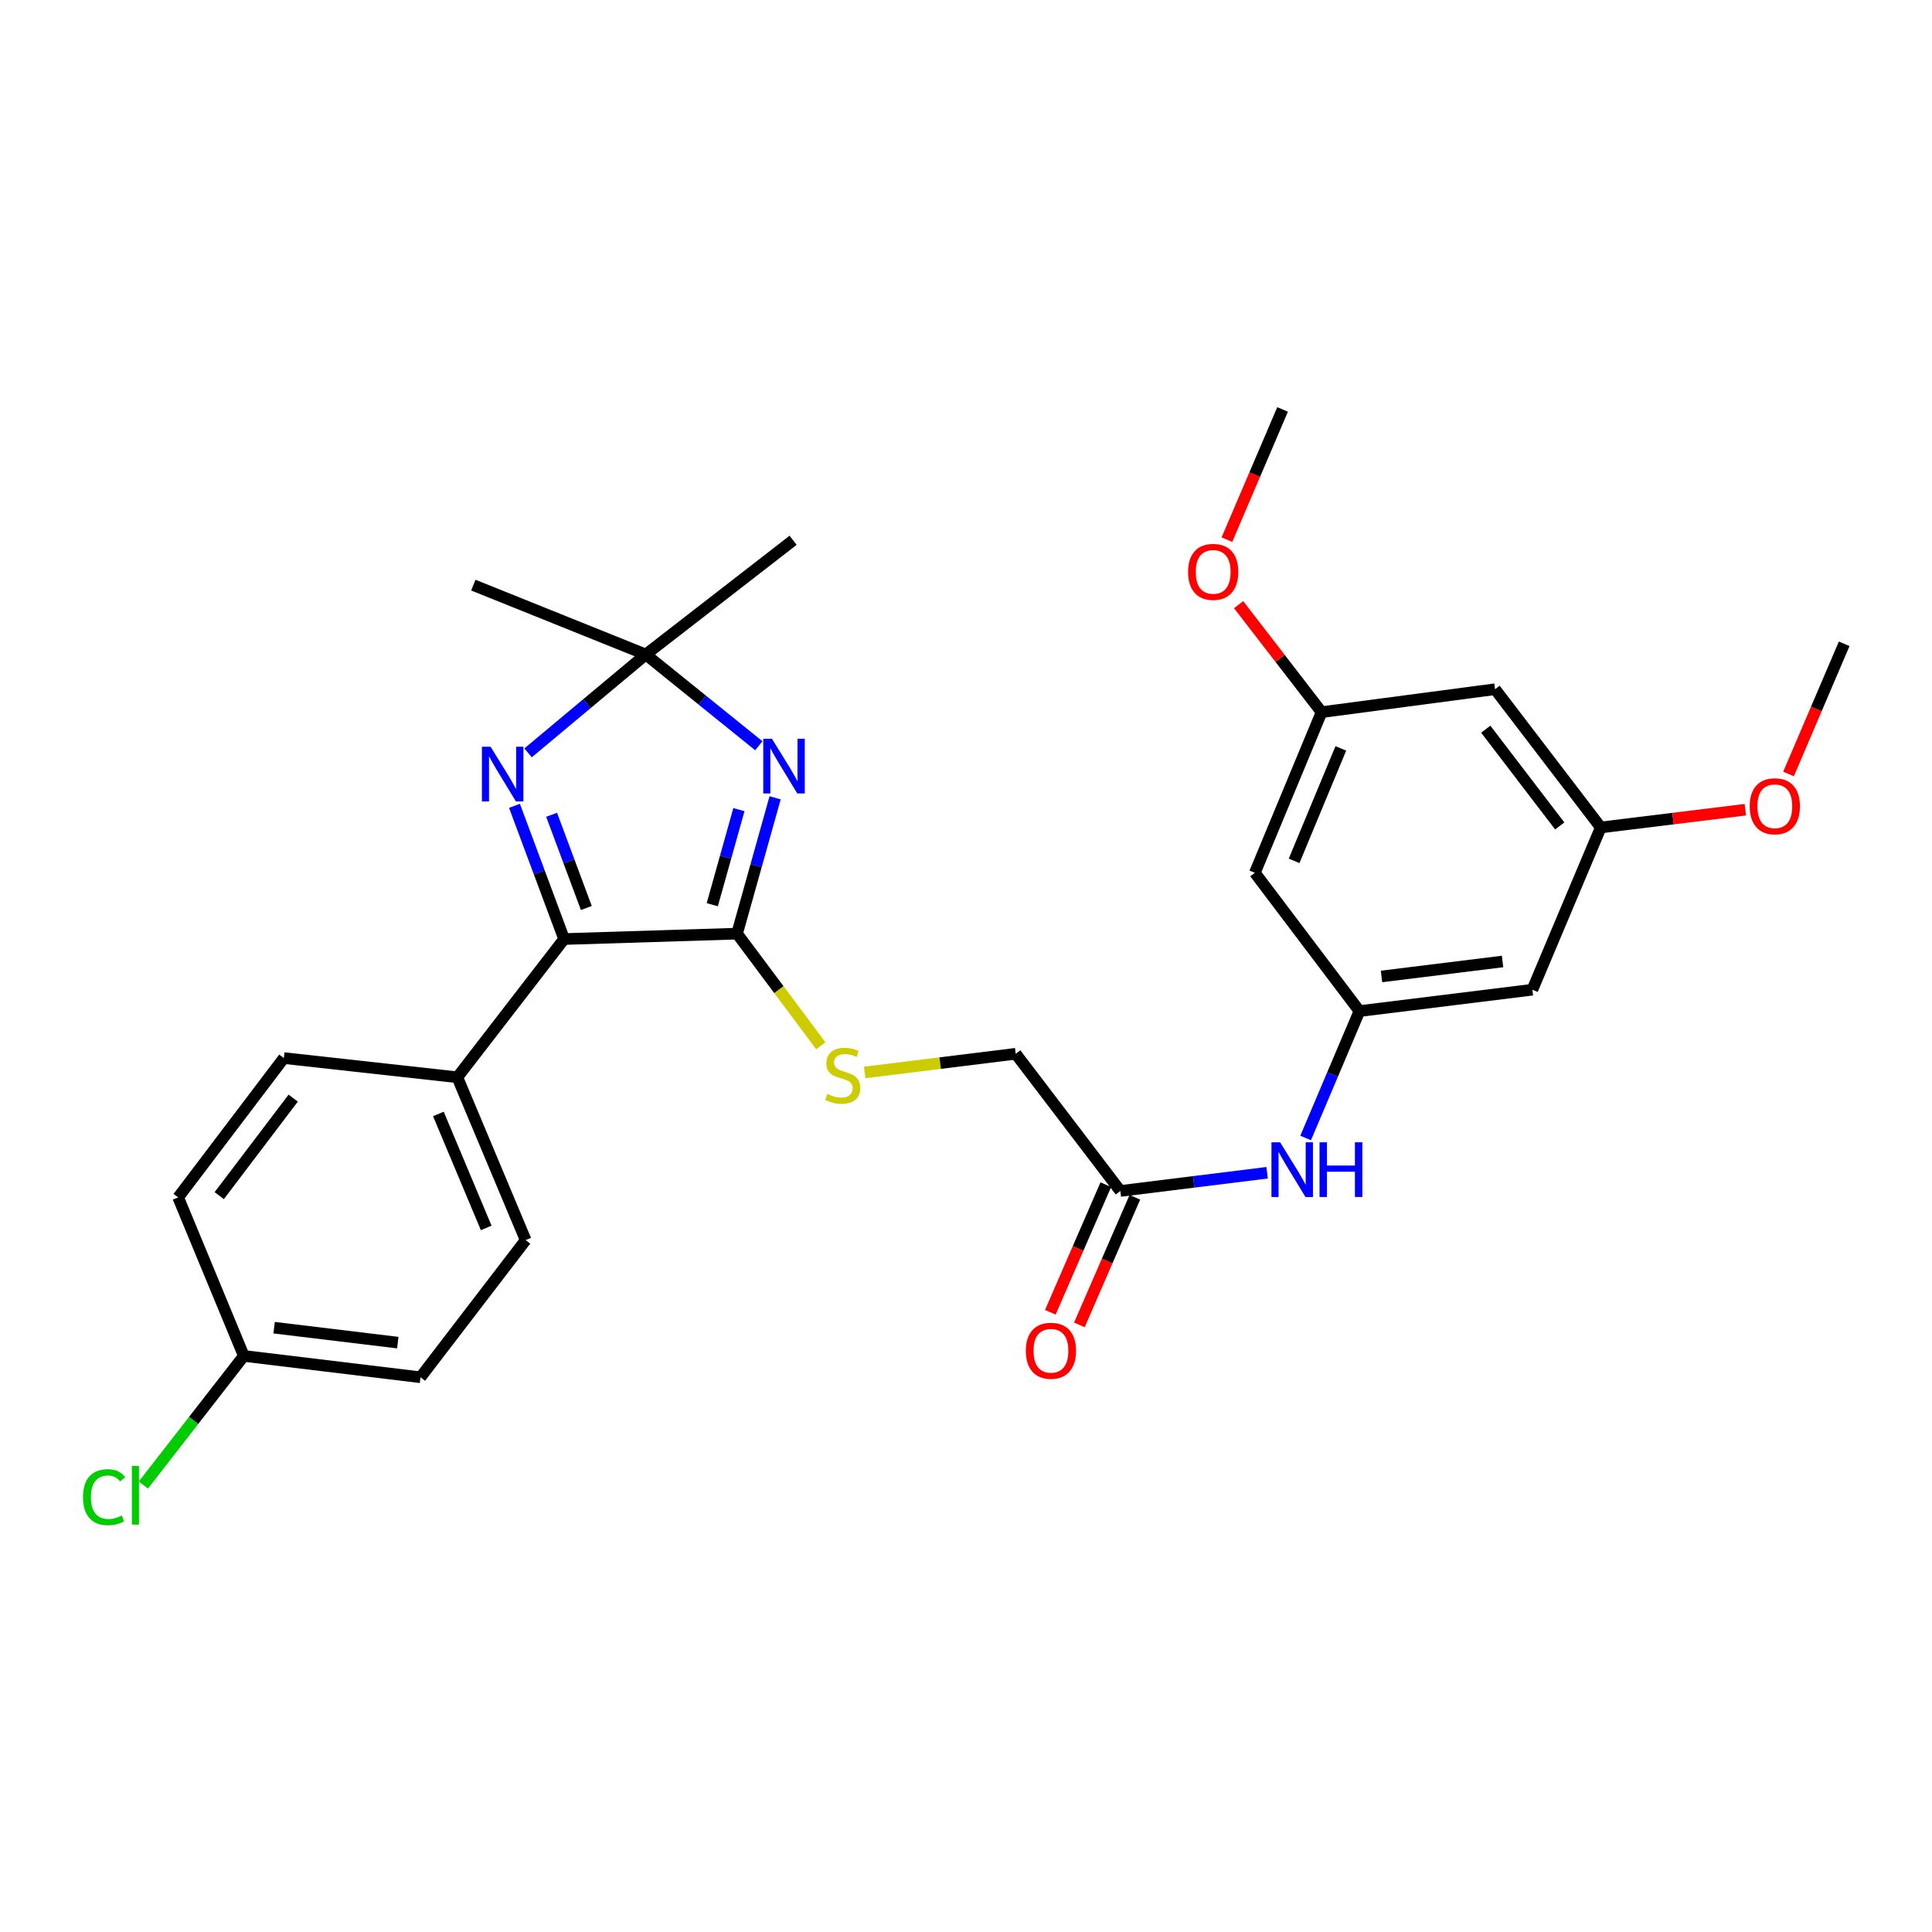 <?xml version='1.0' encoding='iso-8859-1'?>
<svg version='1.1' baseProfile='full'
              xmlns='http://www.w3.org/2000/svg'
                      xmlns:rdkit='http://www.rdkit.org/xml'
                      xmlns:xlink='http://www.w3.org/1999/xlink'
                  xml:space='preserve'
width='1000px' height='1000px' viewBox='0 0 1000 1000'>
<!-- END OF HEADER -->
<rect style='opacity:1.0;fill:#FFFFFF;stroke:none' width='1000' height='1000' x='0' y='0'> </rect>
<path class='bond-0' d='M 401.203,412.935 L 391.353,448.093' style='fill:none;fill-rule:evenodd;stroke:#0000FF;stroke-width:6px;stroke-linecap:butt;stroke-linejoin:miter;stroke-opacity:1' />
<path class='bond-0' d='M 391.353,448.093 L 381.503,483.251' style='fill:none;fill-rule:evenodd;stroke:#000000;stroke-width:6px;stroke-linecap:butt;stroke-linejoin:miter;stroke-opacity:1' />
<path class='bond-0' d='M 382.463,419.06 L 375.568,443.671' style='fill:none;fill-rule:evenodd;stroke:#0000FF;stroke-width:6px;stroke-linecap:butt;stroke-linejoin:miter;stroke-opacity:1' />
<path class='bond-0' d='M 375.568,443.671 L 368.673,468.282' style='fill:none;fill-rule:evenodd;stroke:#000000;stroke-width:6px;stroke-linecap:butt;stroke-linejoin:miter;stroke-opacity:1' />
<path class='bond-3' d='M 392.762,385.998 L 363.508,362.382' style='fill:none;fill-rule:evenodd;stroke:#0000FF;stroke-width:6px;stroke-linecap:butt;stroke-linejoin:miter;stroke-opacity:1' />
<path class='bond-3' d='M 363.508,362.382 L 334.255,338.766' style='fill:none;fill-rule:evenodd;stroke:#000000;stroke-width:6px;stroke-linecap:butt;stroke-linejoin:miter;stroke-opacity:1' />
<path class='bond-2' d='M 381.503,483.251 L 291.979,486.047' style='fill:none;fill-rule:evenodd;stroke:#000000;stroke-width:6px;stroke-linecap:butt;stroke-linejoin:miter;stroke-opacity:1' />
<path class='bond-4' d='M 381.503,483.251 L 403.173,512.267' style='fill:none;fill-rule:evenodd;stroke:#000000;stroke-width:6px;stroke-linecap:butt;stroke-linejoin:miter;stroke-opacity:1' />
<path class='bond-4' d='M 403.173,512.267 L 424.844,541.283' style='fill:none;fill-rule:evenodd;stroke:#CCCC00;stroke-width:6px;stroke-linecap:butt;stroke-linejoin:miter;stroke-opacity:1' />
<path class='bond-1' d='M 273.33,389.676 L 303.792,364.221' style='fill:none;fill-rule:evenodd;stroke:#0000FF;stroke-width:6px;stroke-linecap:butt;stroke-linejoin:miter;stroke-opacity:1' />
<path class='bond-1' d='M 303.792,364.221 L 334.255,338.766' style='fill:none;fill-rule:evenodd;stroke:#000000;stroke-width:6px;stroke-linecap:butt;stroke-linejoin:miter;stroke-opacity:1' />
<path class='bond-28' d='M 266.299,417.105 L 279.139,451.576' style='fill:none;fill-rule:evenodd;stroke:#0000FF;stroke-width:6px;stroke-linecap:butt;stroke-linejoin:miter;stroke-opacity:1' />
<path class='bond-28' d='M 279.139,451.576 L 291.979,486.047' style='fill:none;fill-rule:evenodd;stroke:#000000;stroke-width:6px;stroke-linecap:butt;stroke-linejoin:miter;stroke-opacity:1' />
<path class='bond-28' d='M 285.513,421.724 L 294.501,445.854' style='fill:none;fill-rule:evenodd;stroke:#0000FF;stroke-width:6px;stroke-linecap:butt;stroke-linejoin:miter;stroke-opacity:1' />
<path class='bond-28' d='M 294.501,445.854 L 303.489,469.984' style='fill:none;fill-rule:evenodd;stroke:#000000;stroke-width:6px;stroke-linecap:butt;stroke-linejoin:miter;stroke-opacity:1' />
<path class='bond-8' d='M 291.979,486.047 L 236.717,557.593' style='fill:none;fill-rule:evenodd;stroke:#000000;stroke-width:6px;stroke-linecap:butt;stroke-linejoin:miter;stroke-opacity:1' />
<path class='bond-22' d='M 334.255,338.766 L 410.509,279.651' style='fill:none;fill-rule:evenodd;stroke:#000000;stroke-width:6px;stroke-linecap:butt;stroke-linejoin:miter;stroke-opacity:1' />
<path class='bond-23' d='M 334.255,338.766 L 244.995,302.856' style='fill:none;fill-rule:evenodd;stroke:#000000;stroke-width:6px;stroke-linecap:butt;stroke-linejoin:miter;stroke-opacity:1' />
<path class='bond-15' d='M 447.545,555.098 L 486.639,550.262' style='fill:none;fill-rule:evenodd;stroke:#CCCC00;stroke-width:6px;stroke-linecap:butt;stroke-linejoin:miter;stroke-opacity:1' />
<path class='bond-15' d='M 486.639,550.262 L 525.733,545.426' style='fill:none;fill-rule:evenodd;stroke:#000000;stroke-width:6px;stroke-linecap:butt;stroke-linejoin:miter;stroke-opacity:1' />
<path class='bond-5' d='M 703.651,523.341 L 689.723,556.179' style='fill:none;fill-rule:evenodd;stroke:#000000;stroke-width:6px;stroke-linecap:butt;stroke-linejoin:miter;stroke-opacity:1' />
<path class='bond-5' d='M 689.723,556.179 L 675.795,589.018' style='fill:none;fill-rule:evenodd;stroke:#0000FF;stroke-width:6px;stroke-linecap:butt;stroke-linejoin:miter;stroke-opacity:1' />
<path class='bond-9' d='M 703.651,523.341 L 793.157,512.276' style='fill:none;fill-rule:evenodd;stroke:#000000;stroke-width:6px;stroke-linecap:butt;stroke-linejoin:miter;stroke-opacity:1' />
<path class='bond-9' d='M 715.066,505.412 L 777.72,497.667' style='fill:none;fill-rule:evenodd;stroke:#000000;stroke-width:6px;stroke-linecap:butt;stroke-linejoin:miter;stroke-opacity:1' />
<path class='bond-10' d='M 703.651,523.341 L 649.509,451.759' style='fill:none;fill-rule:evenodd;stroke:#000000;stroke-width:6px;stroke-linecap:butt;stroke-linejoin:miter;stroke-opacity:1' />
<path class='bond-6' d='M 579.885,616.444 L 525.733,545.426' style='fill:none;fill-rule:evenodd;stroke:#000000;stroke-width:6px;stroke-linecap:butt;stroke-linejoin:miter;stroke-opacity:1' />
<path class='bond-7' d='M 579.885,616.444 L 617.874,611.73' style='fill:none;fill-rule:evenodd;stroke:#000000;stroke-width:6px;stroke-linecap:butt;stroke-linejoin:miter;stroke-opacity:1' />
<path class='bond-7' d='M 617.874,611.73 L 655.863,607.017' style='fill:none;fill-rule:evenodd;stroke:#0000FF;stroke-width:6px;stroke-linecap:butt;stroke-linejoin:miter;stroke-opacity:1' />
<path class='bond-14' d='M 572.368,613.176 L 558.01,646.205' style='fill:none;fill-rule:evenodd;stroke:#000000;stroke-width:6px;stroke-linecap:butt;stroke-linejoin:miter;stroke-opacity:1' />
<path class='bond-14' d='M 558.01,646.205 L 543.653,679.234' style='fill:none;fill-rule:evenodd;stroke:#FF0000;stroke-width:6px;stroke-linecap:butt;stroke-linejoin:miter;stroke-opacity:1' />
<path class='bond-14' d='M 587.402,619.712 L 573.044,652.74' style='fill:none;fill-rule:evenodd;stroke:#000000;stroke-width:6px;stroke-linecap:butt;stroke-linejoin:miter;stroke-opacity:1' />
<path class='bond-14' d='M 573.044,652.74 L 558.687,685.769' style='fill:none;fill-rule:evenodd;stroke:#FF0000;stroke-width:6px;stroke-linecap:butt;stroke-linejoin:miter;stroke-opacity:1' />
<path class='bond-16' d='M 236.717,557.593 L 272.08,641.871' style='fill:none;fill-rule:evenodd;stroke:#000000;stroke-width:6px;stroke-linecap:butt;stroke-linejoin:miter;stroke-opacity:1' />
<path class='bond-16' d='M 226.905,576.578 L 251.659,635.572' style='fill:none;fill-rule:evenodd;stroke:#000000;stroke-width:6px;stroke-linecap:butt;stroke-linejoin:miter;stroke-opacity:1' />
<path class='bond-17' d='M 236.717,557.593 L 146.911,547.657' style='fill:none;fill-rule:evenodd;stroke:#000000;stroke-width:6px;stroke-linecap:butt;stroke-linejoin:miter;stroke-opacity:1' />
<path class='bond-12' d='M 793.157,512.276 L 828.557,428.289' style='fill:none;fill-rule:evenodd;stroke:#000000;stroke-width:6px;stroke-linecap:butt;stroke-linejoin:miter;stroke-opacity:1' />
<path class='bond-11' d='M 649.509,451.759 L 684.053,368.61' style='fill:none;fill-rule:evenodd;stroke:#000000;stroke-width:6px;stroke-linecap:butt;stroke-linejoin:miter;stroke-opacity:1' />
<path class='bond-11' d='M 669.829,445.576 L 694.01,387.372' style='fill:none;fill-rule:evenodd;stroke:#000000;stroke-width:6px;stroke-linecap:butt;stroke-linejoin:miter;stroke-opacity:1' />
<path class='bond-13' d='M 684.053,368.61 L 773.841,356.734' style='fill:none;fill-rule:evenodd;stroke:#000000;stroke-width:6px;stroke-linecap:butt;stroke-linejoin:miter;stroke-opacity:1' />
<path class='bond-24' d='M 684.053,368.61 L 662.581,340.796' style='fill:none;fill-rule:evenodd;stroke:#000000;stroke-width:6px;stroke-linecap:butt;stroke-linejoin:miter;stroke-opacity:1' />
<path class='bond-24' d='M 662.581,340.796 L 641.11,312.981' style='fill:none;fill-rule:evenodd;stroke:#FF0000;stroke-width:6px;stroke-linecap:butt;stroke-linejoin:miter;stroke-opacity:1' />
<path class='bond-25' d='M 828.557,428.289 L 865.966,423.698' style='fill:none;fill-rule:evenodd;stroke:#000000;stroke-width:6px;stroke-linecap:butt;stroke-linejoin:miter;stroke-opacity:1' />
<path class='bond-25' d='M 865.966,423.698 L 903.376,419.107' style='fill:none;fill-rule:evenodd;stroke:#FF0000;stroke-width:6px;stroke-linecap:butt;stroke-linejoin:miter;stroke-opacity:1' />
<path class='bond-30' d='M 828.557,428.289 L 773.841,356.734' style='fill:none;fill-rule:evenodd;stroke:#000000;stroke-width:6px;stroke-linecap:butt;stroke-linejoin:miter;stroke-opacity:1' />
<path class='bond-30' d='M 807.327,427.514 L 769.026,377.425' style='fill:none;fill-rule:evenodd;stroke:#000000;stroke-width:6px;stroke-linecap:butt;stroke-linejoin:miter;stroke-opacity:1' />
<path class='bond-19' d='M 272.08,641.871 L 217.646,712.871' style='fill:none;fill-rule:evenodd;stroke:#000000;stroke-width:6px;stroke-linecap:butt;stroke-linejoin:miter;stroke-opacity:1' />
<path class='bond-20' d='M 146.911,547.657 L 92.213,619.768' style='fill:none;fill-rule:evenodd;stroke:#000000;stroke-width:6px;stroke-linecap:butt;stroke-linejoin:miter;stroke-opacity:1' />
<path class='bond-20' d='M 151.767,568.381 L 113.478,618.858' style='fill:none;fill-rule:evenodd;stroke:#000000;stroke-width:6px;stroke-linecap:butt;stroke-linejoin:miter;stroke-opacity:1' />
<path class='bond-18' d='M 126.201,701.824 L 92.213,619.768' style='fill:none;fill-rule:evenodd;stroke:#000000;stroke-width:6px;stroke-linecap:butt;stroke-linejoin:miter;stroke-opacity:1' />
<path class='bond-21' d='M 126.201,701.824 L 100.208,735.237' style='fill:none;fill-rule:evenodd;stroke:#000000;stroke-width:6px;stroke-linecap:butt;stroke-linejoin:miter;stroke-opacity:1' />
<path class='bond-21' d='M 100.208,735.237 L 74.216,768.651' style='fill:none;fill-rule:evenodd;stroke:#00CC00;stroke-width:6px;stroke-linecap:butt;stroke-linejoin:miter;stroke-opacity:1' />
<path class='bond-29' d='M 126.201,701.824 L 217.646,712.871' style='fill:none;fill-rule:evenodd;stroke:#000000;stroke-width:6px;stroke-linecap:butt;stroke-linejoin:miter;stroke-opacity:1' />
<path class='bond-29' d='M 141.884,687.206 L 205.895,694.939' style='fill:none;fill-rule:evenodd;stroke:#000000;stroke-width:6px;stroke-linecap:butt;stroke-linejoin:miter;stroke-opacity:1' />
<path class='bond-27' d='M 635.044,279.322 L 649.453,245.626' style='fill:none;fill-rule:evenodd;stroke:#FF0000;stroke-width:6px;stroke-linecap:butt;stroke-linejoin:miter;stroke-opacity:1' />
<path class='bond-27' d='M 649.453,245.626 L 663.862,211.93' style='fill:none;fill-rule:evenodd;stroke:#000000;stroke-width:6px;stroke-linecap:butt;stroke-linejoin:miter;stroke-opacity:1' />
<path class='bond-26' d='M 925.741,400.629 L 940.143,366.929' style='fill:none;fill-rule:evenodd;stroke:#FF0000;stroke-width:6px;stroke-linecap:butt;stroke-linejoin:miter;stroke-opacity:1' />
<path class='bond-26' d='M 940.143,366.929 L 954.545,333.229' style='fill:none;fill-rule:evenodd;stroke:#000000;stroke-width:6px;stroke-linecap:butt;stroke-linejoin:miter;stroke-opacity:1' />
<path  class='atom-0' d='M 399.541 382.364
L 408.821 397.364
Q 409.741 398.844, 411.221 401.524
Q 412.701 404.204, 412.781 404.364
L 412.781 382.364
L 416.541 382.364
L 416.541 410.684
L 412.661 410.684
L 402.701 394.284
Q 401.541 392.364, 400.301 390.164
Q 399.101 387.964, 398.741 387.284
L 398.741 410.684
L 395.061 410.684
L 395.061 382.364
L 399.541 382.364
' fill='#0000FF'/>
<path  class='atom-2' d='M 253.917 386.507
L 263.197 401.507
Q 264.117 402.987, 265.597 405.667
Q 267.077 408.347, 267.157 408.507
L 267.157 386.507
L 270.917 386.507
L 270.917 414.827
L 267.037 414.827
L 257.077 398.427
Q 255.917 396.507, 254.677 394.307
Q 253.477 392.107, 253.117 391.427
L 253.117 414.827
L 249.437 414.827
L 249.437 386.507
L 253.917 386.507
' fill='#0000FF'/>
<path  class='atom-5' d='M 428.21 566.221
Q 428.53 566.341, 429.85 566.901
Q 431.17 567.461, 432.61 567.821
Q 434.09 568.141, 435.53 568.141
Q 438.21 568.141, 439.77 566.861
Q 441.33 565.541, 441.33 563.261
Q 441.33 561.701, 440.53 560.741
Q 439.77 559.781, 438.57 559.261
Q 437.37 558.741, 435.37 558.141
Q 432.85 557.381, 431.33 556.661
Q 429.85 555.941, 428.77 554.421
Q 427.73 552.901, 427.73 550.341
Q 427.73 546.781, 430.13 544.581
Q 432.57 542.381, 437.37 542.381
Q 440.65 542.381, 444.37 543.941
L 443.45 547.021
Q 440.05 545.621, 437.49 545.621
Q 434.73 545.621, 433.21 546.781
Q 431.69 547.901, 431.73 549.861
Q 431.73 551.381, 432.49 552.301
Q 433.29 553.221, 434.41 553.741
Q 435.57 554.261, 437.49 554.861
Q 440.05 555.661, 441.57 556.461
Q 443.09 557.261, 444.17 558.901
Q 445.29 560.501, 445.29 563.261
Q 445.29 567.181, 442.65 569.301
Q 440.05 571.381, 435.69 571.381
Q 433.17 571.381, 431.25 570.821
Q 429.37 570.301, 427.13 569.381
L 428.21 566.221
' fill='#CCCC00'/>
<path  class='atom-8' d='M 662.584 591.246
L 671.864 606.246
Q 672.784 607.726, 674.264 610.406
Q 675.744 613.086, 675.824 613.246
L 675.824 591.246
L 679.584 591.246
L 679.584 619.566
L 675.704 619.566
L 665.744 603.166
Q 664.584 601.246, 663.344 599.046
Q 662.144 596.846, 661.784 596.166
L 661.784 619.566
L 658.104 619.566
L 658.104 591.246
L 662.584 591.246
' fill='#0000FF'/>
<path  class='atom-8' d='M 682.984 591.246
L 686.824 591.246
L 686.824 603.286
L 701.304 603.286
L 701.304 591.246
L 705.144 591.246
L 705.144 619.566
L 701.304 619.566
L 701.304 606.486
L 686.824 606.486
L 686.824 619.566
L 682.984 619.566
L 682.984 591.246
' fill='#0000FF'/>
<path  class='atom-15' d='M 530.966 699.154
Q 530.966 692.354, 534.326 688.554
Q 537.686 684.754, 543.966 684.754
Q 550.246 684.754, 553.606 688.554
Q 556.966 692.354, 556.966 699.154
Q 556.966 706.034, 553.566 709.954
Q 550.166 713.834, 543.966 713.834
Q 537.726 713.834, 534.326 709.954
Q 530.966 706.074, 530.966 699.154
M 543.966 710.634
Q 548.286 710.634, 550.606 707.754
Q 552.966 704.834, 552.966 699.154
Q 552.966 693.594, 550.606 690.794
Q 548.286 687.954, 543.966 687.954
Q 539.646 687.954, 537.286 690.754
Q 534.966 693.554, 534.966 699.154
Q 534.966 704.874, 537.286 707.754
Q 539.646 710.634, 543.966 710.634
' fill='#FF0000'/>
<path  class='atom-22' d='M 42.971 774.933
Q 42.971 767.893, 46.251 764.213
Q 49.571 760.493, 55.851 760.493
Q 61.691 760.493, 64.811 764.613
L 62.171 766.773
Q 59.891 763.773, 55.851 763.773
Q 51.571 763.773, 49.291 766.653
Q 47.051 769.493, 47.051 774.933
Q 47.051 780.533, 49.371 783.413
Q 51.731 786.293, 56.291 786.293
Q 59.411 786.293, 63.051 784.413
L 64.171 787.413
Q 62.691 788.373, 60.451 788.933
Q 58.211 789.493, 55.731 789.493
Q 49.571 789.493, 46.251 785.733
Q 42.971 781.973, 42.971 774.933
' fill='#00CC00'/>
<path  class='atom-22' d='M 68.251 758.773
L 71.931 758.773
L 71.931 789.133
L 68.251 789.133
L 68.251 758.773
' fill='#00CC00'/>
<path  class='atom-25' d='M 614.943 296.006
Q 614.943 289.206, 618.303 285.406
Q 621.663 281.606, 627.943 281.606
Q 634.223 281.606, 637.583 285.406
Q 640.943 289.206, 640.943 296.006
Q 640.943 302.886, 637.543 306.806
Q 634.143 310.686, 627.943 310.686
Q 621.703 310.686, 618.303 306.806
Q 614.943 302.926, 614.943 296.006
M 627.943 307.486
Q 632.263 307.486, 634.583 304.606
Q 636.943 301.686, 636.943 296.006
Q 636.943 290.446, 634.583 287.646
Q 632.263 284.806, 627.943 284.806
Q 623.623 284.806, 621.263 287.606
Q 618.943 290.406, 618.943 296.006
Q 618.943 301.726, 621.263 304.606
Q 623.623 307.486, 627.943 307.486
' fill='#FF0000'/>
<path  class='atom-26' d='M 905.645 417.313
Q 905.645 410.513, 909.005 406.713
Q 912.365 402.913, 918.645 402.913
Q 924.925 402.913, 928.285 406.713
Q 931.645 410.513, 931.645 417.313
Q 931.645 424.193, 928.245 428.113
Q 924.845 431.993, 918.645 431.993
Q 912.405 431.993, 909.005 428.113
Q 905.645 424.233, 905.645 417.313
M 918.645 428.793
Q 922.965 428.793, 925.285 425.913
Q 927.645 422.993, 927.645 417.313
Q 927.645 411.753, 925.285 408.953
Q 922.965 406.113, 918.645 406.113
Q 914.325 406.113, 911.965 408.913
Q 909.645 411.713, 909.645 417.313
Q 909.645 423.033, 911.965 425.913
Q 914.325 428.793, 918.645 428.793
' fill='#FF0000'/>
</svg>
